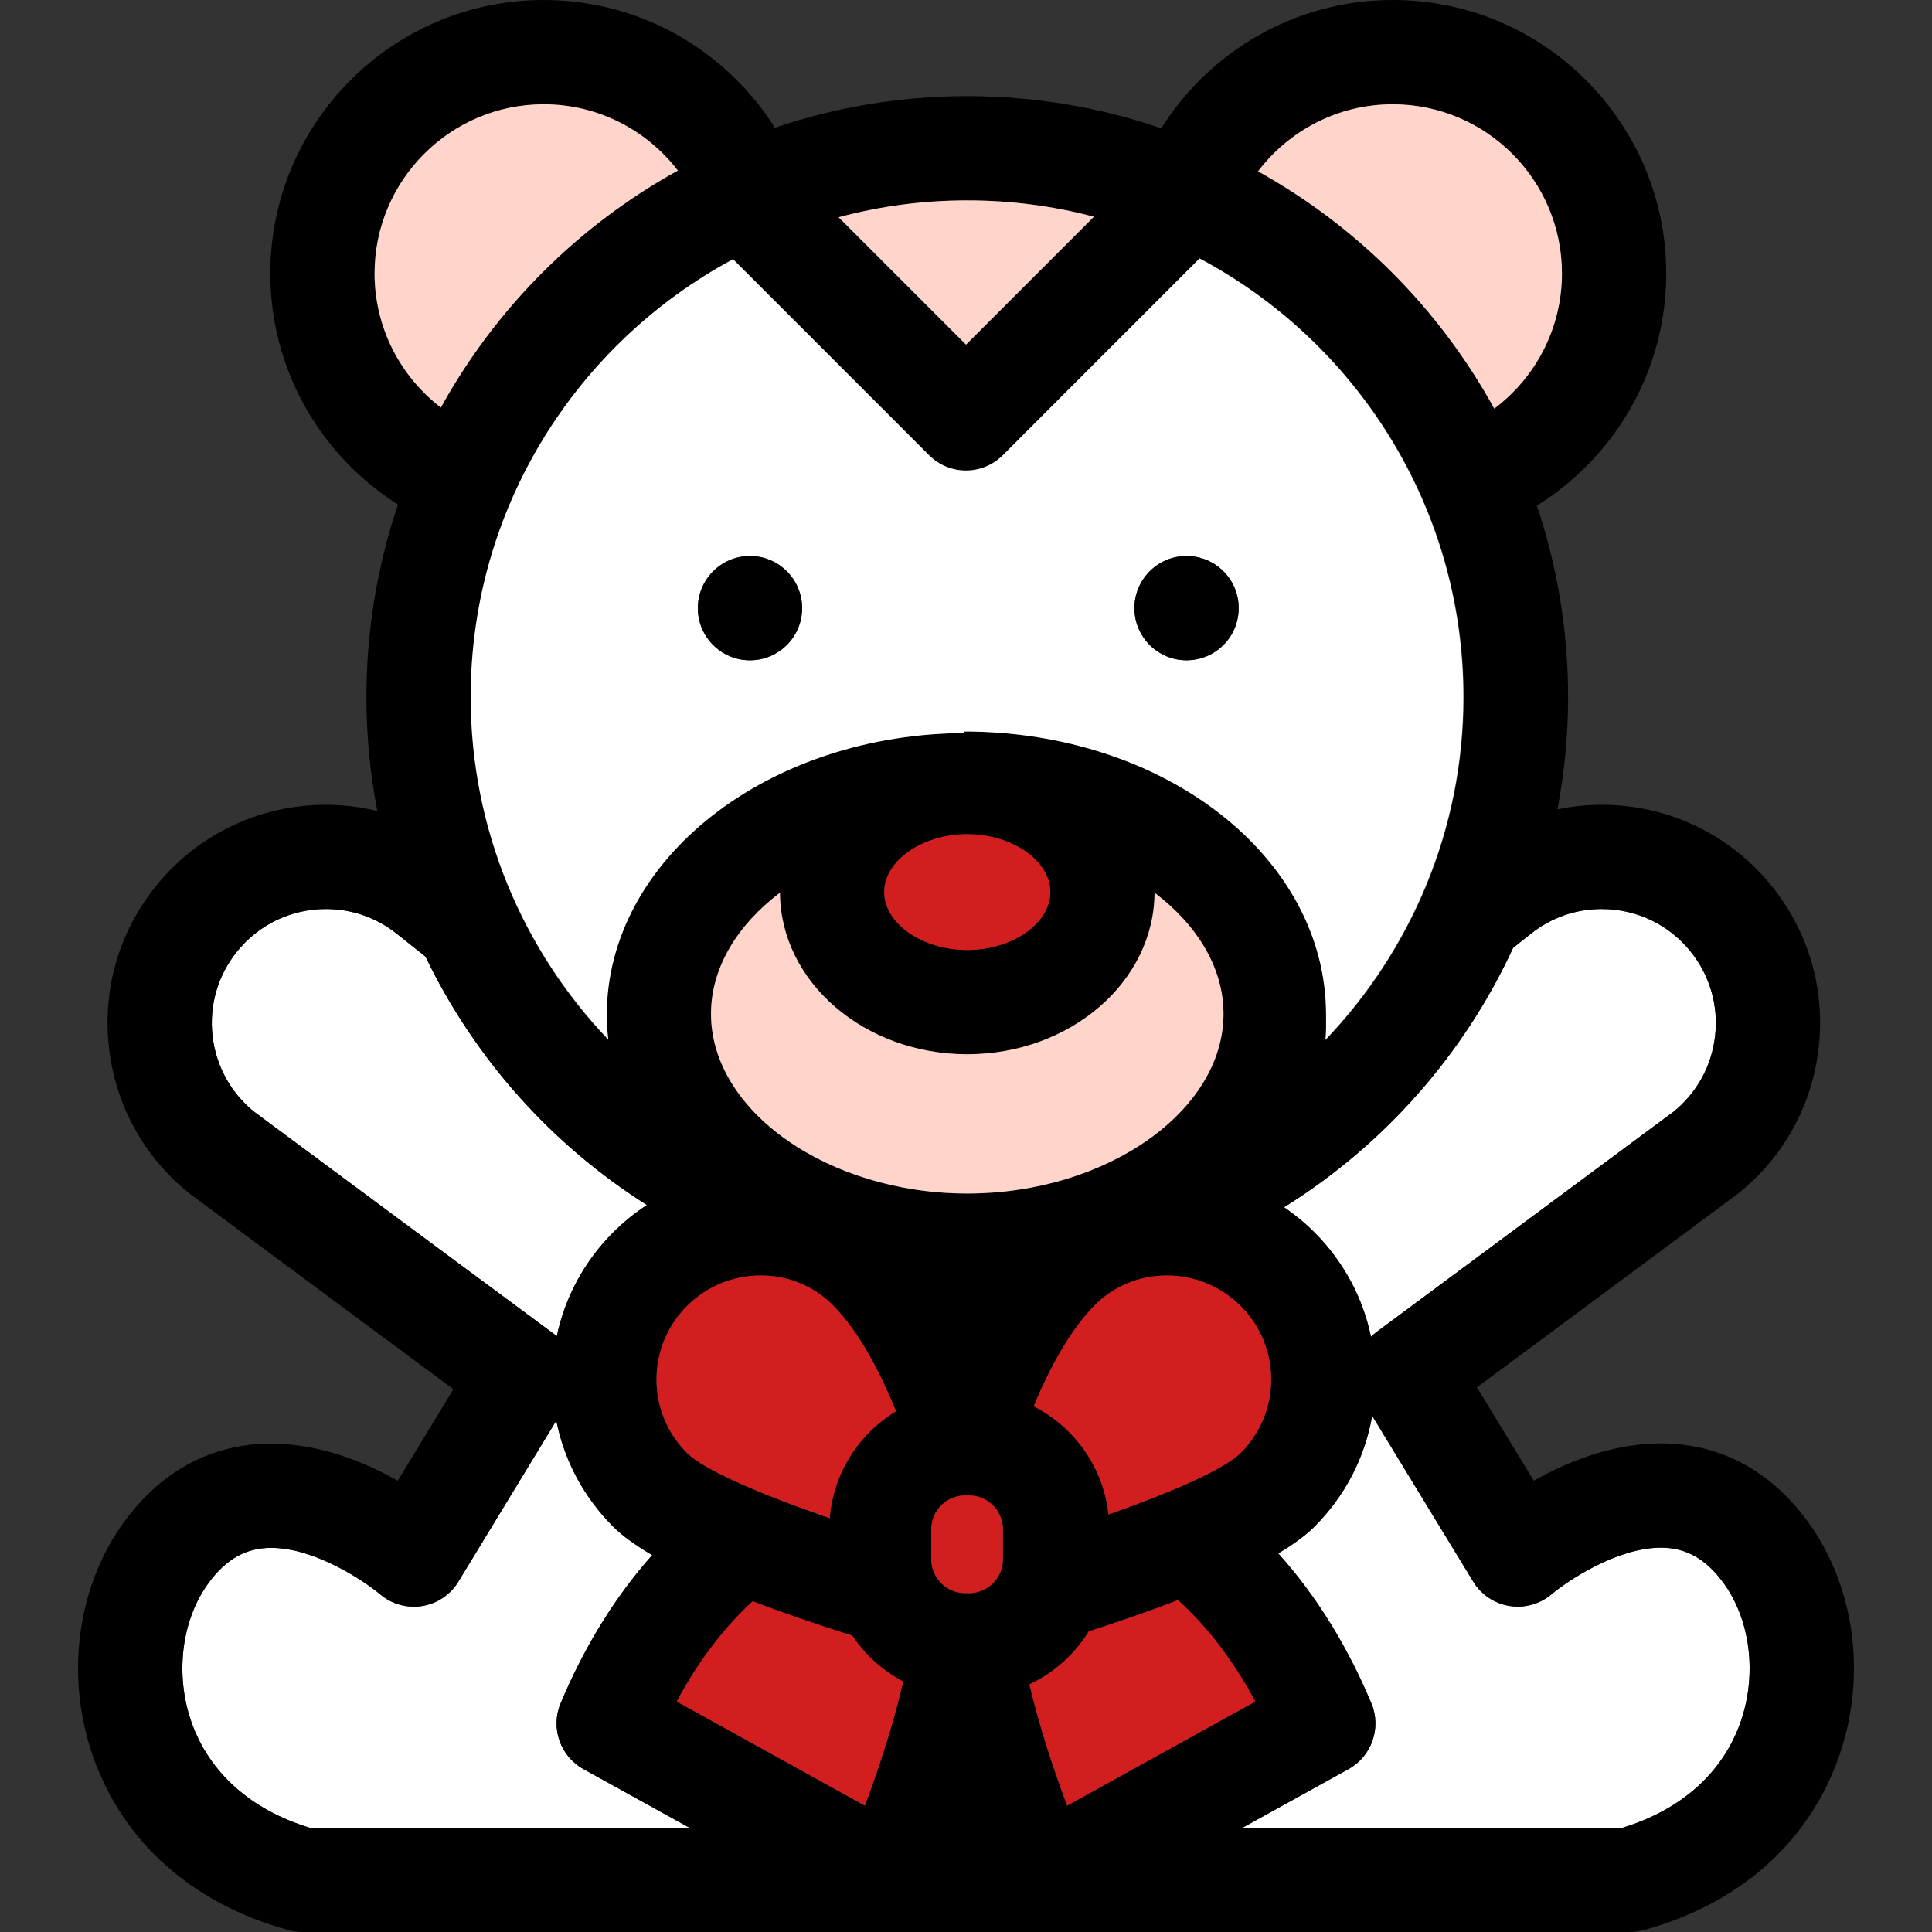 <?xml version="1.0" encoding="iso-8859-1"?>
<!-- Uploaded to: SVG Repo, www.svgrepo.com, Generator: SVG Repo Mixer Tools -->
<svg height="800px" width="800px" version="1.1" id="Layer_1" xmlns="http://www.w3.org/2000/svg" xmlns:xlink="http://www.w3.org/1999/xlink" 
	 viewBox="0 0 512 512" xml:space="preserve">
<rect x="0" y="0" width="512" height="512" fill="#333333" stroke="none"/>
<g>
	<path style="fill:#FFFFFF;" d="M340.291,319.927c2.854,1.946,5.553,4.165,8.049,6.662c7.695,7.695,12.827,17.265,14.987,27.679
		c0.503-0.496,1.036-0.969,1.623-1.394c2.02-1.48,52.046-38.596,78.513-58.235c6.222-5.015,10.147-12.145,11.053-20.097
		c0.913-8.021-1.349-15.916-6.372-22.233c-5.768-7.253-14.398-11.412-23.682-11.412c-6.881,0-13.376,2.271-18.779,6.569l-4.704,3.74
		C387.873,279.604,366.646,303.506,340.291,319.927z"/>
	<path style="fill:#FFFFFF;" d="M82.084,484.371h100.627l-28.088-15.541c-6.165-3.412-8.774-10.913-6.059-17.415
		c6.312-15.099,14.573-28.42,24.281-39.301c-4.251-2.487-7.814-5.011-10.338-7.536c-7.798-7.798-12.972-17.52-15.079-28.095
		l-25.947,42.67c-2.103,3.461-5.619,5.823-9.617,6.463c-4.004,0.637-8.076-0.508-11.155-3.134
		c-4.036-3.395-17.166-12.288-28.857-12.288c-6.655,0-11.922,2.96-16.581,9.311c-7.159,9.765-8.954,24.201-4.564,36.774
		C55.401,469.731,66.508,479.657,82.084,484.371z"/>
	<path style="fill:#FFFFFF;" d="M67.38,294.641c21.364,15.852,76.422,56.688,79.109,58.636c0.373,0.262,0.727,0.542,1.065,0.834
		c2.181-10.352,7.298-19.867,14.952-27.522c2.751-2.753,5.745-5.167,8.928-7.249c-25.208-15.951-45.655-38.776-58.674-65.828
		l-7.6-6.044c-5.403-4.296-11.898-6.569-18.779-6.569c-9.283,0-17.914,4.16-23.682,11.412c-5.025,6.317-7.287,14.212-6.372,22.233
		C57.235,282.498,61.159,289.626,67.38,294.641z"/>
	<path style="fill:#FFFFFF;" d="M461.285,456.314c4.4-12.607,2.602-27.082-4.578-36.876c-4.649-6.341-9.912-9.294-16.562-9.294
		c-11.72,0-24.895,8.928-28.983,12.367c-3.082,2.594-7.166,3.728-11.141,3.081c-3.979-0.649-7.493-2.986-9.589-6.429l-26.79-43.956
		c-1.937,11.067-7.196,21.26-15.305,29.37c-2.374,2.374-5.664,4.75-9.586,7.094c9.879,10.962,18.282,24.438,24.678,39.743
		c2.715,6.501,0.107,14.003-6.059,17.415l-28.088,15.541h100.682C445.509,479.664,456.597,469.752,461.285,456.314z"/>
</g>
<path d="M478.987,403.1c-9.876-13.467-23.307-20.585-38.841-20.585c-13.012,0-25.028,5.001-33.666,9.891l-15.079-24.74
	c12.233-9.069,35.21-26.115,68.731-50.986c0.123-0.092,0.245-0.185,0.364-0.28c12.095-9.617,19.722-23.367,21.473-38.722
	c1.753-15.353-2.58-30.466-12.198-42.561c-11.04-13.882-27.553-21.844-45.306-21.844c-3.947,0-7.874,0.418-11.713,1.217
	c1.837-9.655,2.808-19.611,2.808-29.793c0-17.717-2.913-34.766-8.277-50.696c20.559-12.799,34.281-35.593,34.281-61.545
	C441.562,32.502,409.058,0,369.106,0c-25.83,0-48.53,13.595-61.362,33.996c-16.135-5.519-33.429-8.522-51.412-8.522
	c-17.819,0-34.964,2.942-50.976,8.368C192.505,13.528,169.855,0,144.09,0c-39.953,0-72.455,32.502-72.455,72.455
	c0,25.764,13.528,48.415,33.842,61.266c-5.426,16.009-8.368,33.157-8.368,50.977c0,10.333,1.002,20.437,2.891,30.228
	c-4.441-1.083-9.014-1.653-13.618-1.653c-17.753,0-34.269,7.962-45.306,21.844c-9.617,12.095-13.949,27.209-12.196,42.561
	c1.753,15.355,9.378,29.105,21.473,38.72c0.119,0.097,0.243,0.19,0.366,0.281c39.373,29.211,59.306,43.985,69.433,51.483
	l-14.74,24.241c-8.617-4.868-20.592-9.839-33.559-9.839c-15.54,0-28.976,7.125-38.86,20.603
	c-12.573,17.144-15.781,40.982-8.372,62.215c7.952,22.784,26.379,39.168,51.886,46.13c1.185,0.325,2.407,0.487,3.637,0.487h351.766
	c1.229,0,2.452-0.164,3.638-0.487c25.474-6.954,43.878-23.324,51.827-46.094C494.794,444.152,491.58,420.273,478.987,403.1z
	 M55.268,419.505c4.657-6.351,9.926-9.311,16.581-9.311c11.691,0,24.821,8.893,28.857,12.288c3.079,2.626,7.151,3.771,11.155,3.134
	c3.998-0.641,7.513-3.003,9.617-6.463l25.947-42.67c2.108,10.575,7.282,20.297,15.079,28.095c2.525,2.525,6.087,5.049,10.338,7.536
	c-9.706,10.881-17.967,24.201-24.281,39.301c-2.715,6.501-0.107,14.003,6.059,17.415l28.088,15.541H82.084
	c-15.576-4.714-26.683-14.64-31.38-28.094C46.317,443.705,48.109,429.27,55.268,419.505z M62.701,252.313
	c5.768-7.253,14.398-11.412,23.682-11.412c6.881,0,13.376,2.271,18.779,6.569l7.6,6.044c13.018,27.052,33.466,49.877,58.674,65.828
	c-3.183,2.083-6.177,4.498-8.928,7.249c-7.657,7.655-12.771,17.168-14.952,27.522c-0.338-0.294-0.692-0.572-1.065-0.834
	c-2.687-1.948-57.743-42.784-79.109-58.636c-6.223-5.015-10.145-12.143-11.052-20.095C55.413,266.527,57.676,258.63,62.701,252.313z
	 M99.264,72.455c0-24.716,20.11-44.826,44.826-44.826c14.469,0,27.351,6.897,35.552,17.57
	c-26.396,14.567-48.24,36.412-62.808,62.808C106.161,99.806,99.264,86.924,99.264,72.455z M369.106,27.629
	c24.718,0,44.826,20.11,44.826,44.826c0,14.638-7.054,27.657-17.938,35.842c-14.502-26.403-36.275-48.268-62.604-62.891
	C341.584,34.614,354.542,27.629,369.106,27.629z M222.241,57.577c11.055-2.974,22.461-4.474,34.089-4.474
	c11.445,0,22.673,1.452,33.566,4.333l-33.897,33.899L222.241,57.577z M194.279,68.689l51.949,51.949
	c2.697,2.697,6.232,4.046,9.769,4.046c3.537,0,7.071-1.349,9.769-4.046l52.176-52.176c41.594,22.134,69.986,65.921,69.986,116.233
	c0,35.177-13.901,67.149-36.463,90.782c0.256-2.241-0.047-4.505-0.047-6.798c0-41.487-42.464-74.828-95.995-74.828v0.413l0,0
	c0,0,0.895,0,0.891,0c-52.671,0-95.519,33.346-95.519,74.828c0,2.293,0.152,4.353,0.408,6.591
	c-22.563-23.633-36.463-55.709-36.463-90.887C124.738,134.664,152.927,90.899,194.279,68.689z M405.684,247.47
	c5.403-4.296,11.898-6.569,18.779-6.569c9.283,0,17.914,4.16,23.682,11.413c5.023,6.317,7.287,14.212,6.372,22.233
	c-0.907,7.95-4.832,15.08-11.053,20.097c-26.467,19.639-76.493,56.753-78.513,58.235c-0.589,0.425-1.121,0.898-1.623,1.394
	c-2.16-10.414-7.292-19.984-14.987-27.679c-2.495-2.497-5.194-4.716-8.049-6.662c26.355-16.422,47.582-40.325,60.689-68.719
	L405.684,247.47z M332.66,450.926l-49.869,27.593c-2.44-6.536-5.286-14.756-7.712-23.364c-0.888-3.15-1.64-6.071-2.278-8.781
	c6.524-3.051,11.993-7.959,15.743-14.055c7.803-2.506,15.911-5.298,23.63-8.278C319.448,430.615,326.556,439.5,332.66,450.926z
	 M188.423,268.682c0-12.236,7.001-23.568,18.277-32.108c0.102,23.621,22.324,42.811,49.63,42.811
	c27.308,0,49.534-19.192,49.634-42.813c11.28,8.539,18.28,19.872,18.28,32.11c0,25.807-31.1,47.612-67.912,47.612
	C219.521,316.293,188.423,294.489,188.423,268.682z M278.34,236.411c0,8.316-10.079,15.344-22.01,15.344
	c-11.929,0-22.007-7.026-22.007-15.344c0-8.316,10.078-15.343,22.007-15.343C268.26,221.068,278.34,228.095,278.34,236.411z
	 M265.784,413.209c0,4.968-4.029,8.997-8.998,8.997h-0.998c-4.97,0-8.998-4.029-8.998-8.997V405.3c0-4.968,4.029-8.997,8.998-8.997
	h0.998c4.97,0,8.998,4.029,8.998,8.997V413.209z M182.044,346.128c5.232-5.234,12.19-8.116,19.589-8.116
	c7.325,0,14.155,2.849,19.233,8.023c6.552,6.678,12.058,16.819,16.584,27.961c-9.798,5.942-16.595,16.318-17.563,28.346
	c-18.422-6.377-33.346-12.803-37.843-17.301c-5.198-5.198-8.059-12.107-8.059-19.456
	C173.983,358.234,176.845,351.325,182.044,346.128z M199.48,424.349c8.665,3.319,17.779,6.4,26.384,9.102
	c3.4,5.104,8.047,9.301,13.5,12.172c-0.675,2.922-1.48,6.084-2.45,9.532c-2.424,8.608-5.272,16.828-7.712,23.364l-49.869-27.593
	C185.346,439.676,192.327,430.892,199.48,424.349z M328.802,385.04c-4.265,4.267-17.916,10.268-35.035,16.318
	c-1.349-12.544-9.064-23.184-19.832-28.677c4.424-10.622,9.753-20.233,16.047-26.646c5.077-5.174,11.908-8.023,19.233-8.023
	c7.399,0,14.355,2.882,19.591,8.116c5.198,5.198,8.059,12.107,8.059,19.458C336.863,372.935,334.002,379.844,328.802,385.04z
	 M329.284,484.371l28.088-15.541c6.165-3.412,8.774-10.913,6.059-17.415c-6.396-15.303-14.799-28.781-24.678-39.743
	c3.92-2.343,7.211-4.719,9.586-7.094c8.109-8.107,13.367-18.302,15.305-29.37l26.79,43.956c2.096,3.442,5.61,5.78,9.589,6.429
	c3.975,0.648,8.059-0.487,11.141-3.081c4.087-3.44,17.263-12.367,28.983-12.367c6.65,0,11.913,2.953,16.562,9.294
	c7.18,9.794,8.978,24.269,4.578,36.876c-4.69,13.438-15.778,23.35-31.321,28.057H329.284V484.371z"/>
<g>
	<path style="fill:#D21E1E;" d="M229.203,478.519c2.44-6.536,5.286-14.756,7.712-23.364c0.97-3.448,1.775-6.608,2.45-9.532
		c-5.453-2.872-10.102-7.068-13.5-12.172c-8.605-2.702-17.721-5.785-26.384-9.102c-7.154,6.543-14.136,15.327-20.145,26.577
		L229.203,478.519z"/>
	<path style="fill:#D21E1E;" d="M272.802,446.374c0.637,2.709,1.392,5.631,2.278,8.781c2.424,8.608,5.272,16.828,7.712,23.364
		l49.869-27.593c-6.104-11.426-13.212-20.311-20.485-26.883c-7.719,2.98-15.826,5.773-23.63,8.278
		C284.795,438.415,279.326,443.323,272.802,446.374z"/>
	<path style="fill:#D21E1E;" d="M219.885,402.34c0.969-12.027,7.765-22.404,17.563-28.346
		c-4.524-11.141-10.033-21.283-16.584-27.961c-5.077-5.172-11.908-8.023-19.233-8.023c-7.399,0-14.355,2.882-19.589,8.116
		c-5.199,5.198-8.061,12.107-8.061,19.458c0,7.349,2.861,14.258,8.059,19.456C186.539,389.538,201.464,395.963,219.885,402.34z"/>
	<path style="fill:#D21E1E;" d="M309.214,338.012c-7.325,0-14.155,2.849-19.233,8.023c-6.294,6.413-11.623,16.023-16.047,26.646
		c10.768,5.495,18.484,16.135,19.832,28.677c17.12-6.051,30.77-12.053,35.035-16.318c5.199-5.198,8.061-12.107,8.061-19.456
		c0-7.351-2.861-14.26-8.059-19.458C323.57,340.894,316.613,338.012,309.214,338.012z"/>
	<path style="fill:#D21E1E;" d="M265.784,405.3c0-4.968-4.029-8.997-8.998-8.997h-0.998c-4.97,0-8.998,4.029-8.998,8.997v7.909
		c0,4.968,4.029,8.997,8.998,8.997h0.998c4.97,0,8.998-4.029,8.998-8.997V405.3z"/>
</g>
<g>
	<path style="fill:#FFD4CA;" d="M179.642,45.199c-8.201-10.673-21.083-17.57-35.552-17.57c-24.716,0-44.826,20.11-44.826,44.826
		c0,14.469,6.897,27.351,17.57,35.552C131.402,81.611,153.246,59.767,179.642,45.199z"/>
	<path style="fill:#FFD4CA;" d="M395.994,108.297c10.884-8.185,17.938-21.204,17.938-35.842c0-24.716-20.11-44.826-44.826-44.826
		c-14.564,0-27.522,6.985-35.716,17.778C359.719,60.029,381.491,81.894,395.994,108.297z"/>
</g>
<path style="fill:#FFFFFF;" d="M124.738,184.696c0,35.179,13.901,67.151,36.463,90.784c-0.256-2.241-0.408-4.093-0.408-6.386
	c0-41.482,42.847-74.828,95.519-74.828c0.005,0-0.891,0-0.891,0l0,0v-0.413c53.531,0,95.995,33.547,95.995,75.033
	c0,2.293,0.076,4.453-0.18,6.695c22.563-23.633,36.576-55.655,36.576-90.834c0-50.312-28.335-94.125-69.929-116.259l-52.145,52.164
	c-2.697,2.697-6.218,4.039-9.755,4.039c-3.537,0-7.064-1.352-9.763-4.049l-51.946-51.951
	C152.923,90.901,124.738,134.562,124.738,184.696z M314.446,174.983c-7.629,0-13.815-6.185-13.815-13.814
	s6.185-13.814,13.815-13.814s13.814,6.185,13.814,13.814S322.075,174.983,314.446,174.983z M198.749,174.983
	c-7.629,0-13.814-6.185-13.814-13.814s6.185-13.814,13.814-13.814s13.814,6.185,13.814,13.814S206.378,174.983,198.749,174.983z"/>
<circle cx="198.754" cy="161.163" r="13.815"/>
<circle cx="314.451" cy="161.163" r="13.815"/>
<path style="fill:#FFD4CA;" d="M256.332,316.293c36.812,0,67.912-21.804,67.912-47.612c0-12.238-7-23.569-18.28-32.11
	c-0.1,23.621-22.326,42.813-49.634,42.813c-27.308,0-49.53-19.19-49.63-42.811c-11.276,8.539-18.277,19.872-18.277,32.108
	C188.423,294.489,219.521,316.293,256.332,316.293z"/>
<path style="fill:#D21E1E;" d="M234.323,236.411c0,8.316,10.078,15.344,22.007,15.344c11.931,0,22.01-7.026,22.01-15.344
	c0-8.316-10.079-15.343-22.01-15.343C244.401,221.068,234.323,228.095,234.323,236.411z"/>
<path style="fill:#FFD4CA;" d="M289.897,57.436c-10.895-2.88-22.122-4.333-33.566-4.333c-11.628,0-23.034,1.501-34.089,4.474
	L256,91.335L289.897,57.436z"/>
</svg>